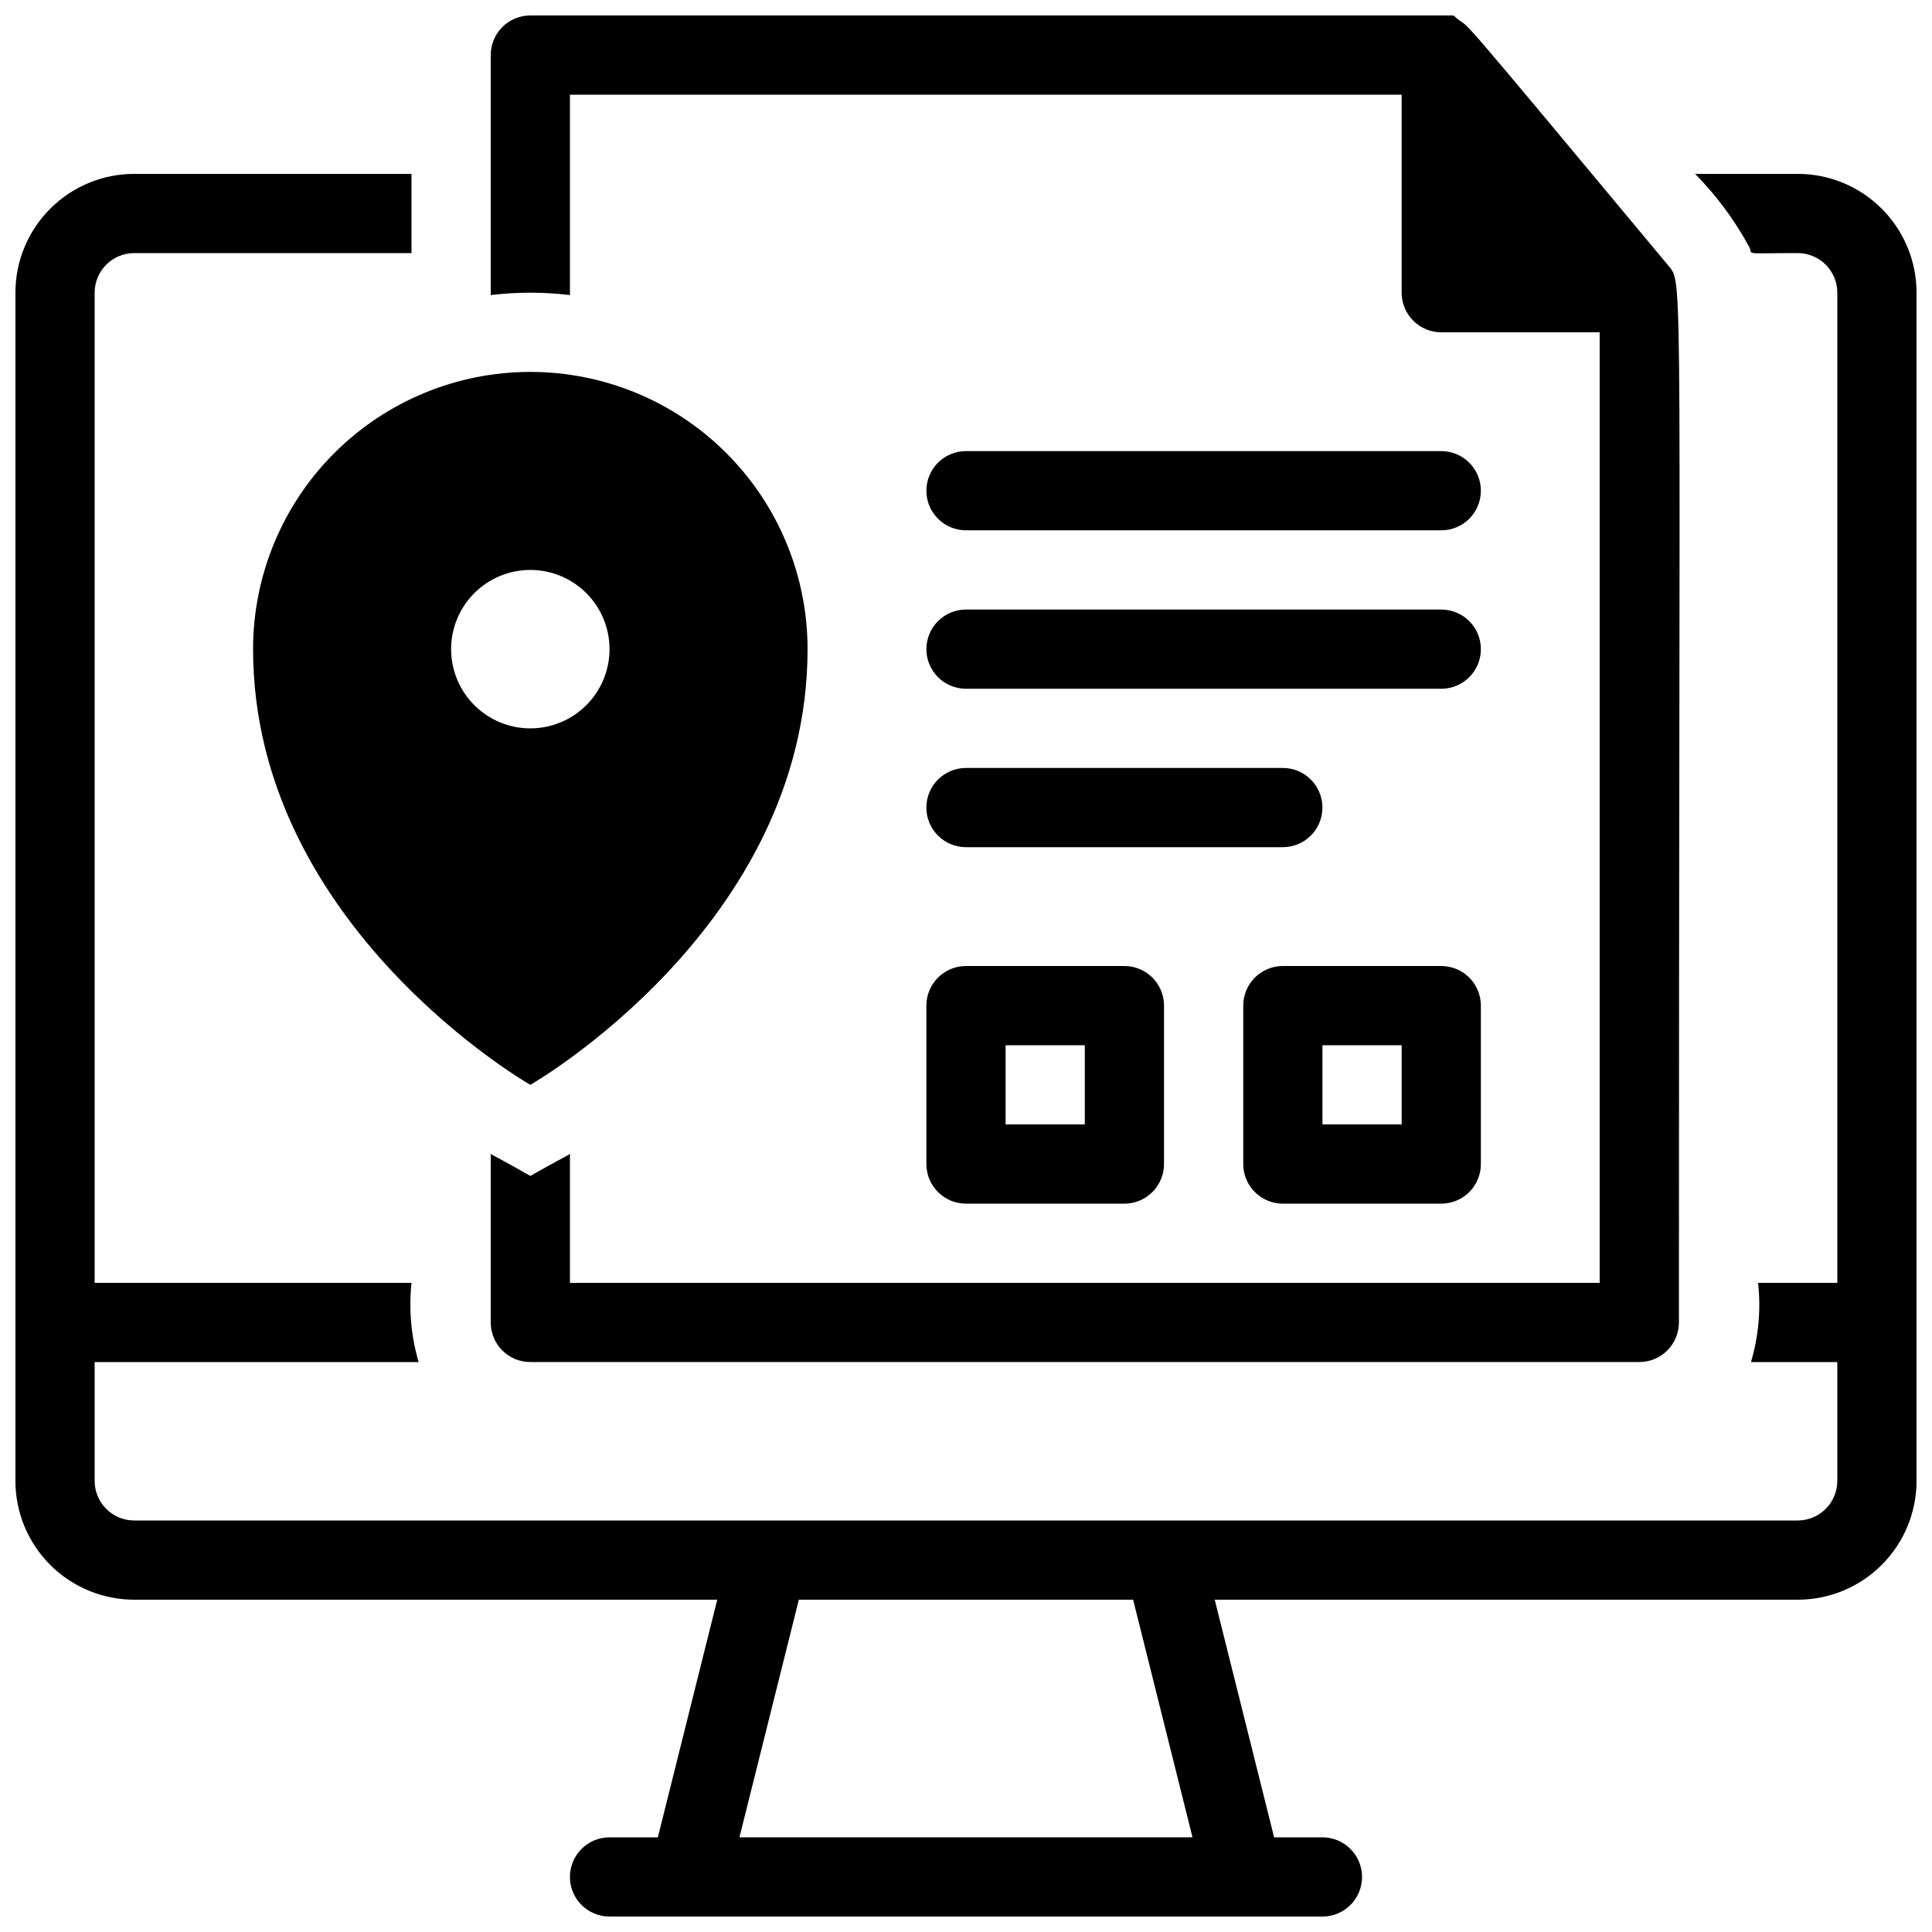 <?xml version="1.0" encoding="UTF-8"?>
<!-- Uploaded to: SVG Find, www.svgrepo.com, Generator: SVG Find Mixer Tools -->
<svg width="800px" height="800px" version="1.1" viewBox="144 144 512 512" xmlns="http://www.w3.org/2000/svg">
 <defs>
  <clipPath id="b">
   <path d="m148.09 190h503.81v461.9h-503.81z"/>
  </clipPath>
  <clipPath id="a">
   <path d="m274 148.09h316v356.91h-316z"/>
  </clipPath>
 </defs>
 <g clip-path="url(#b)">
  <path d="m620.41 190.08h-27.184c5.731 5.828 10.605 12.434 14.484 19.629 0.629 1.891-1.469 1.363 12.699 1.363 2.785 0 5.453 1.105 7.422 3.074s3.074 4.637 3.074 7.422v262.4h-20.992c0.773 7.055 0.129 14.191-1.887 20.992h22.879v31.488c0 2.785-1.105 5.453-3.074 7.422s-4.637 3.074-7.422 3.074h-440.83c-5.797 0-10.496-4.699-10.496-10.496v-31.488h85.859-0.004c-1.988-6.805-2.629-13.938-1.887-20.992h-83.969v-262.4c0-5.797 4.699-10.496 10.496-10.496h73.473v-20.992h-73.473c-8.352 0-16.359 3.316-22.266 9.223s-9.223 13.914-9.223 22.266v314.88c0 8.352 3.316 16.363 9.223 22.266 5.906 5.906 13.914 9.223 22.266 9.223h154.5l-15.742 62.977h-12.805c-5.797 0-10.496 4.699-10.496 10.496s4.699 10.496 10.496 10.496h188.93c5.797 0 10.496-4.699 10.496-10.496s-4.699-10.496-10.496-10.496h-12.805l-15.742-62.977h154.5c8.352 0 16.363-3.316 22.266-9.223 5.906-5.902 9.223-13.914 9.223-22.266v-314.88c0-8.352-3.316-16.359-9.223-22.266-5.902-5.906-13.914-9.223-22.266-9.223zm-280.45 440.83 15.742-62.977h88.586l15.742 62.977z"/>
 </g>
 <g clip-path="url(#a)">
  <path d="m586.51 214.85c-58.566-70.324-52.48-62.977-56.258-65.809-3.777-2.836 14.379-0.945-245.71-0.945-5.797 0-10.496 4.699-10.496 10.496v63.605c6.973-0.84 14.02-0.84 20.992 0v-53.109h220.41v52.48c0 2.785 1.109 5.453 3.074 7.422 1.969 1.969 4.641 3.074 7.422 3.074h41.984v251.9h-272.89v-34.32c-1.051 1.051 3.672-1.996-10.496 5.984-14.273-8.082-9.445-4.934-10.496-5.984v44.816c0 2.785 1.105 5.457 3.074 7.422 1.969 1.969 4.637 3.074 7.422 3.074h293.89c2.785 0 5.453-1.105 7.422-3.074 1.969-1.965 3.074-4.637 3.074-7.422 0-275.31 1.156-275.1-2.414-279.61z"/>
 </g>
 <path d="m284.54 242.56c-19.488 0-38.176 7.742-51.953 21.52s-21.52 32.465-21.52 51.953c0 73.473 73.473 115.46 73.473 115.46s73.473-41.984 73.473-115.46c0-19.488-7.742-38.176-21.52-51.953-13.781-13.777-32.469-21.52-51.953-21.52zm0 94.465c-5.566 0-10.906-2.211-14.844-6.148s-6.148-9.277-6.148-14.844c0-5.57 2.211-10.906 6.148-14.844s9.277-6.148 14.844-6.148c5.566 0 10.906 2.211 14.844 6.148s6.148 9.273 6.148 14.844c0 5.566-2.211 10.906-6.148 14.844s-9.277 6.148-14.844 6.148z"/>
 <path d="m525.95 284.54h-125.95c-5.797 0-10.496-4.699-10.496-10.496s4.699-10.496 10.496-10.496h125.95c5.797 0 10.496 4.699 10.496 10.496s-4.699 10.496-10.496 10.496z"/>
 <path d="m525.95 326.53h-125.95c-5.797 0-10.496-4.699-10.496-10.496s4.699-10.496 10.496-10.496h125.95c5.797 0 10.496 4.699 10.496 10.496s-4.699 10.496-10.496 10.496z"/>
 <path d="m483.96 368.51h-83.965c-5.797 0-10.496-4.699-10.496-10.496s4.699-10.496 10.496-10.496h83.969-0.004c5.797 0 10.496 4.699 10.496 10.496s-4.699 10.496-10.496 10.496z"/>
 <path d="m441.98 462.98h-41.984c-5.797 0-10.496-4.699-10.496-10.496v-41.984c0-5.797 4.699-10.496 10.496-10.496h41.984c2.781 0 5.453 1.105 7.422 3.074 1.965 1.969 3.074 4.637 3.074 7.422v41.984c0 2.781-1.109 5.453-3.074 7.422-1.969 1.965-4.641 3.074-7.422 3.074zm-31.488-20.992h20.992v-20.992h-20.992z"/>
 <path d="m525.95 462.98h-41.984c-5.793 0-10.492-4.699-10.492-10.496v-41.984c0-5.797 4.699-10.496 10.492-10.496h41.984c2.785 0 5.457 1.105 7.422 3.074 1.969 1.969 3.074 4.637 3.074 7.422v41.984c0 2.781-1.105 5.453-3.074 7.422-1.965 1.965-4.637 3.074-7.422 3.074zm-31.488-20.992h20.992v-20.992h-20.992z"/>
</svg>